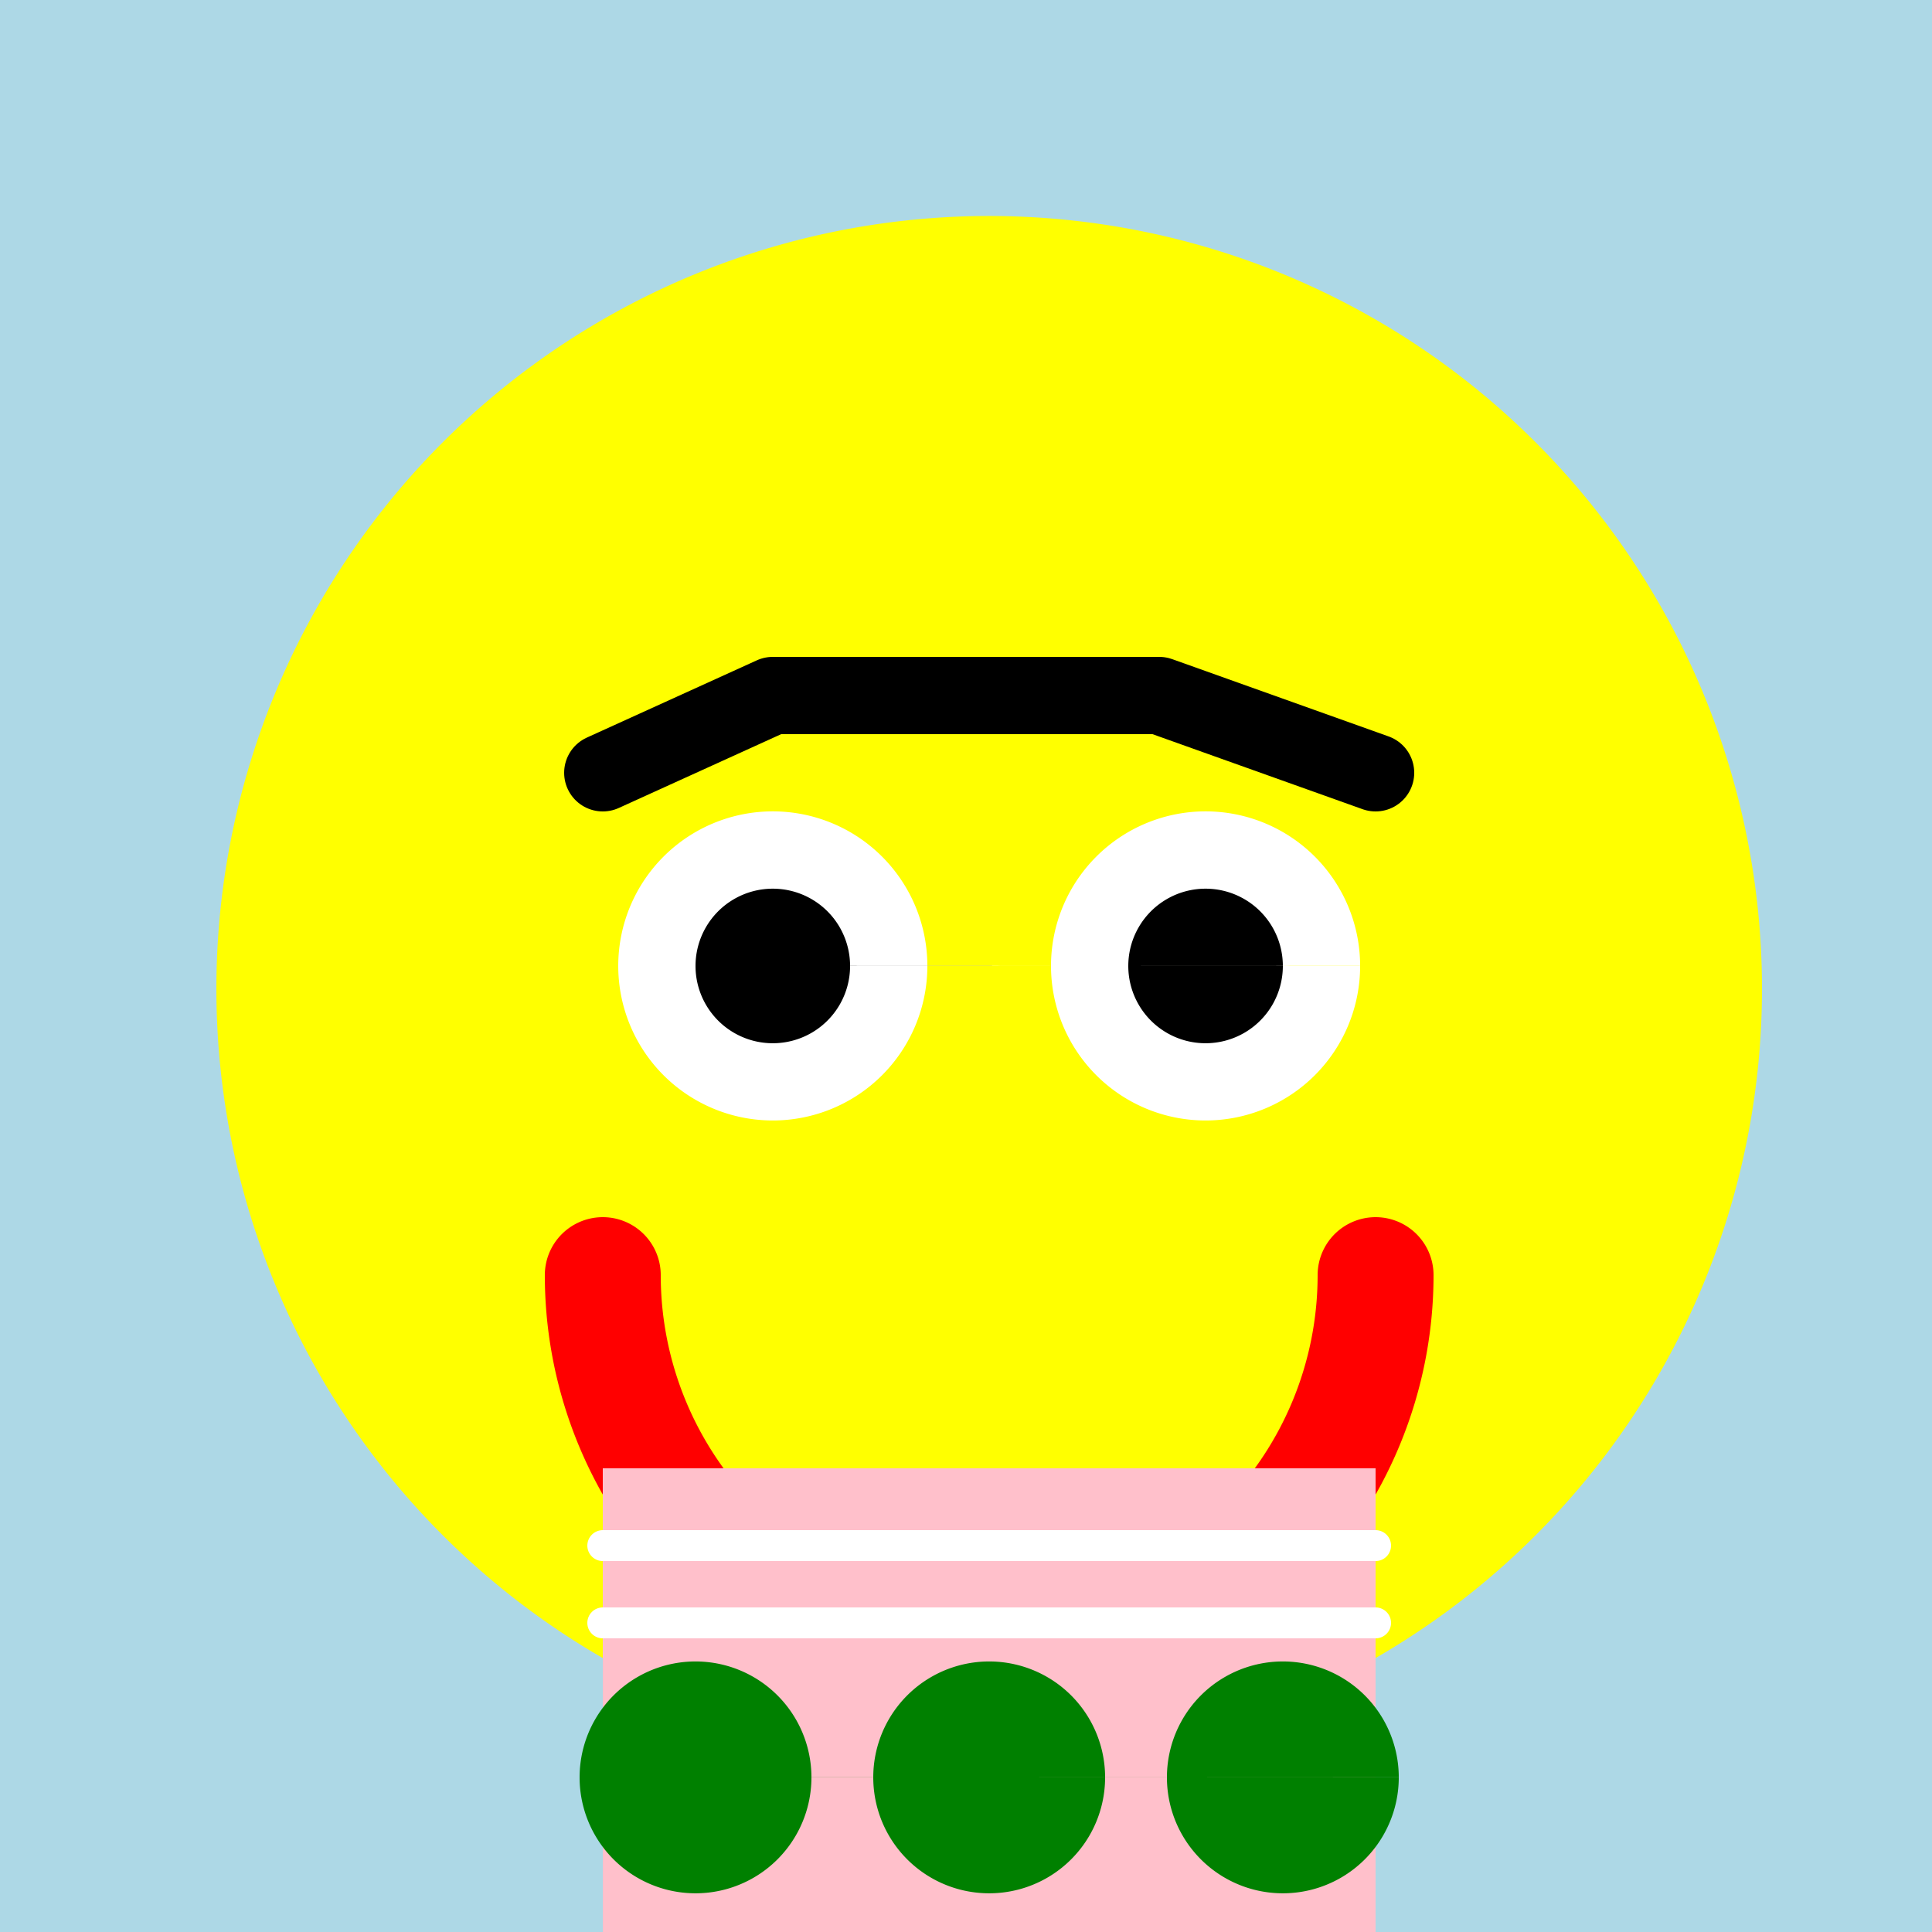 <!--

Generated by DrawGPT.
Free, open source, AI generated images in SVG, PNG, and HTML Canvas format.
https://drawgpt.ai

Created: 2023-11-27T17:36:54.402Z
Link: https://drawgpt.ai/prompt/126138/

-->
<svg xmlns="http://www.w3.org/2000/svg" xmlns:xlink="http://www.w3.org/1999/xlink" width="500" height="500"><defs/><g><rect fill="lightblue" stroke="none" x="0" y="0" width="512" height="512"/><path fill="yellow" stroke="none" paint-order="stroke fill markers" d=" M 456 256 A 200 200 0 1 1 456 255.8"/><path fill="none" stroke="black" paint-order="fill stroke markers" d=" M 156 200 L 200 180 L 300 180 L 356 200" stroke-linecap="round" stroke-linejoin="round" stroke-miterlimit="10" stroke-width="20" stroke-dasharray=""/><path fill="white" stroke="none" paint-order="stroke fill markers" d=" M 240 250 A 40 40 0 1 1 240 249.96 L 352 250 A 40 40 0 1 1 352 249.96"/><path fill="black" stroke="none" paint-order="stroke fill markers" d=" M 220 250 A 20 20 0 1 1 220 249.98 L 332 250 A 20 20 0 1 1 332 249.98"/><path fill="none" stroke="red" paint-order="fill stroke markers" d=" M 356 330 A 100 100 0 0 1 156 330" stroke-linecap="round" stroke-linejoin="round" stroke-miterlimit="10" stroke-width="30" stroke-dasharray=""/><path fill="blue" stroke="none" paint-order="stroke fill markers" d=" M 210 400 A 10 10 0 1 1 210 399.99 L 322 400 A 10 10 0 1 1 322 399.99"/><path fill="pink" stroke="none" paint-order="stroke fill markers" d=" M 156 380 L 356 380 L 356 512 L 156 512 Z"/><path fill="none" stroke="white" paint-order="fill stroke markers" d=" M 156 400 L 356 400 M 156 420 L 356 420" stroke-linecap="round" stroke-linejoin="round" stroke-miterlimit="10" stroke-width="8" stroke-dasharray=""/><path fill="green" stroke="none" paint-order="stroke fill markers" d=" M 210 460 A 30 30 0 1 1 210 459.97 L 286 460 A 30 30 0 1 1 286 459.97 L 362 460 A 30 30 0 1 1 362 459.97"/></g></svg>